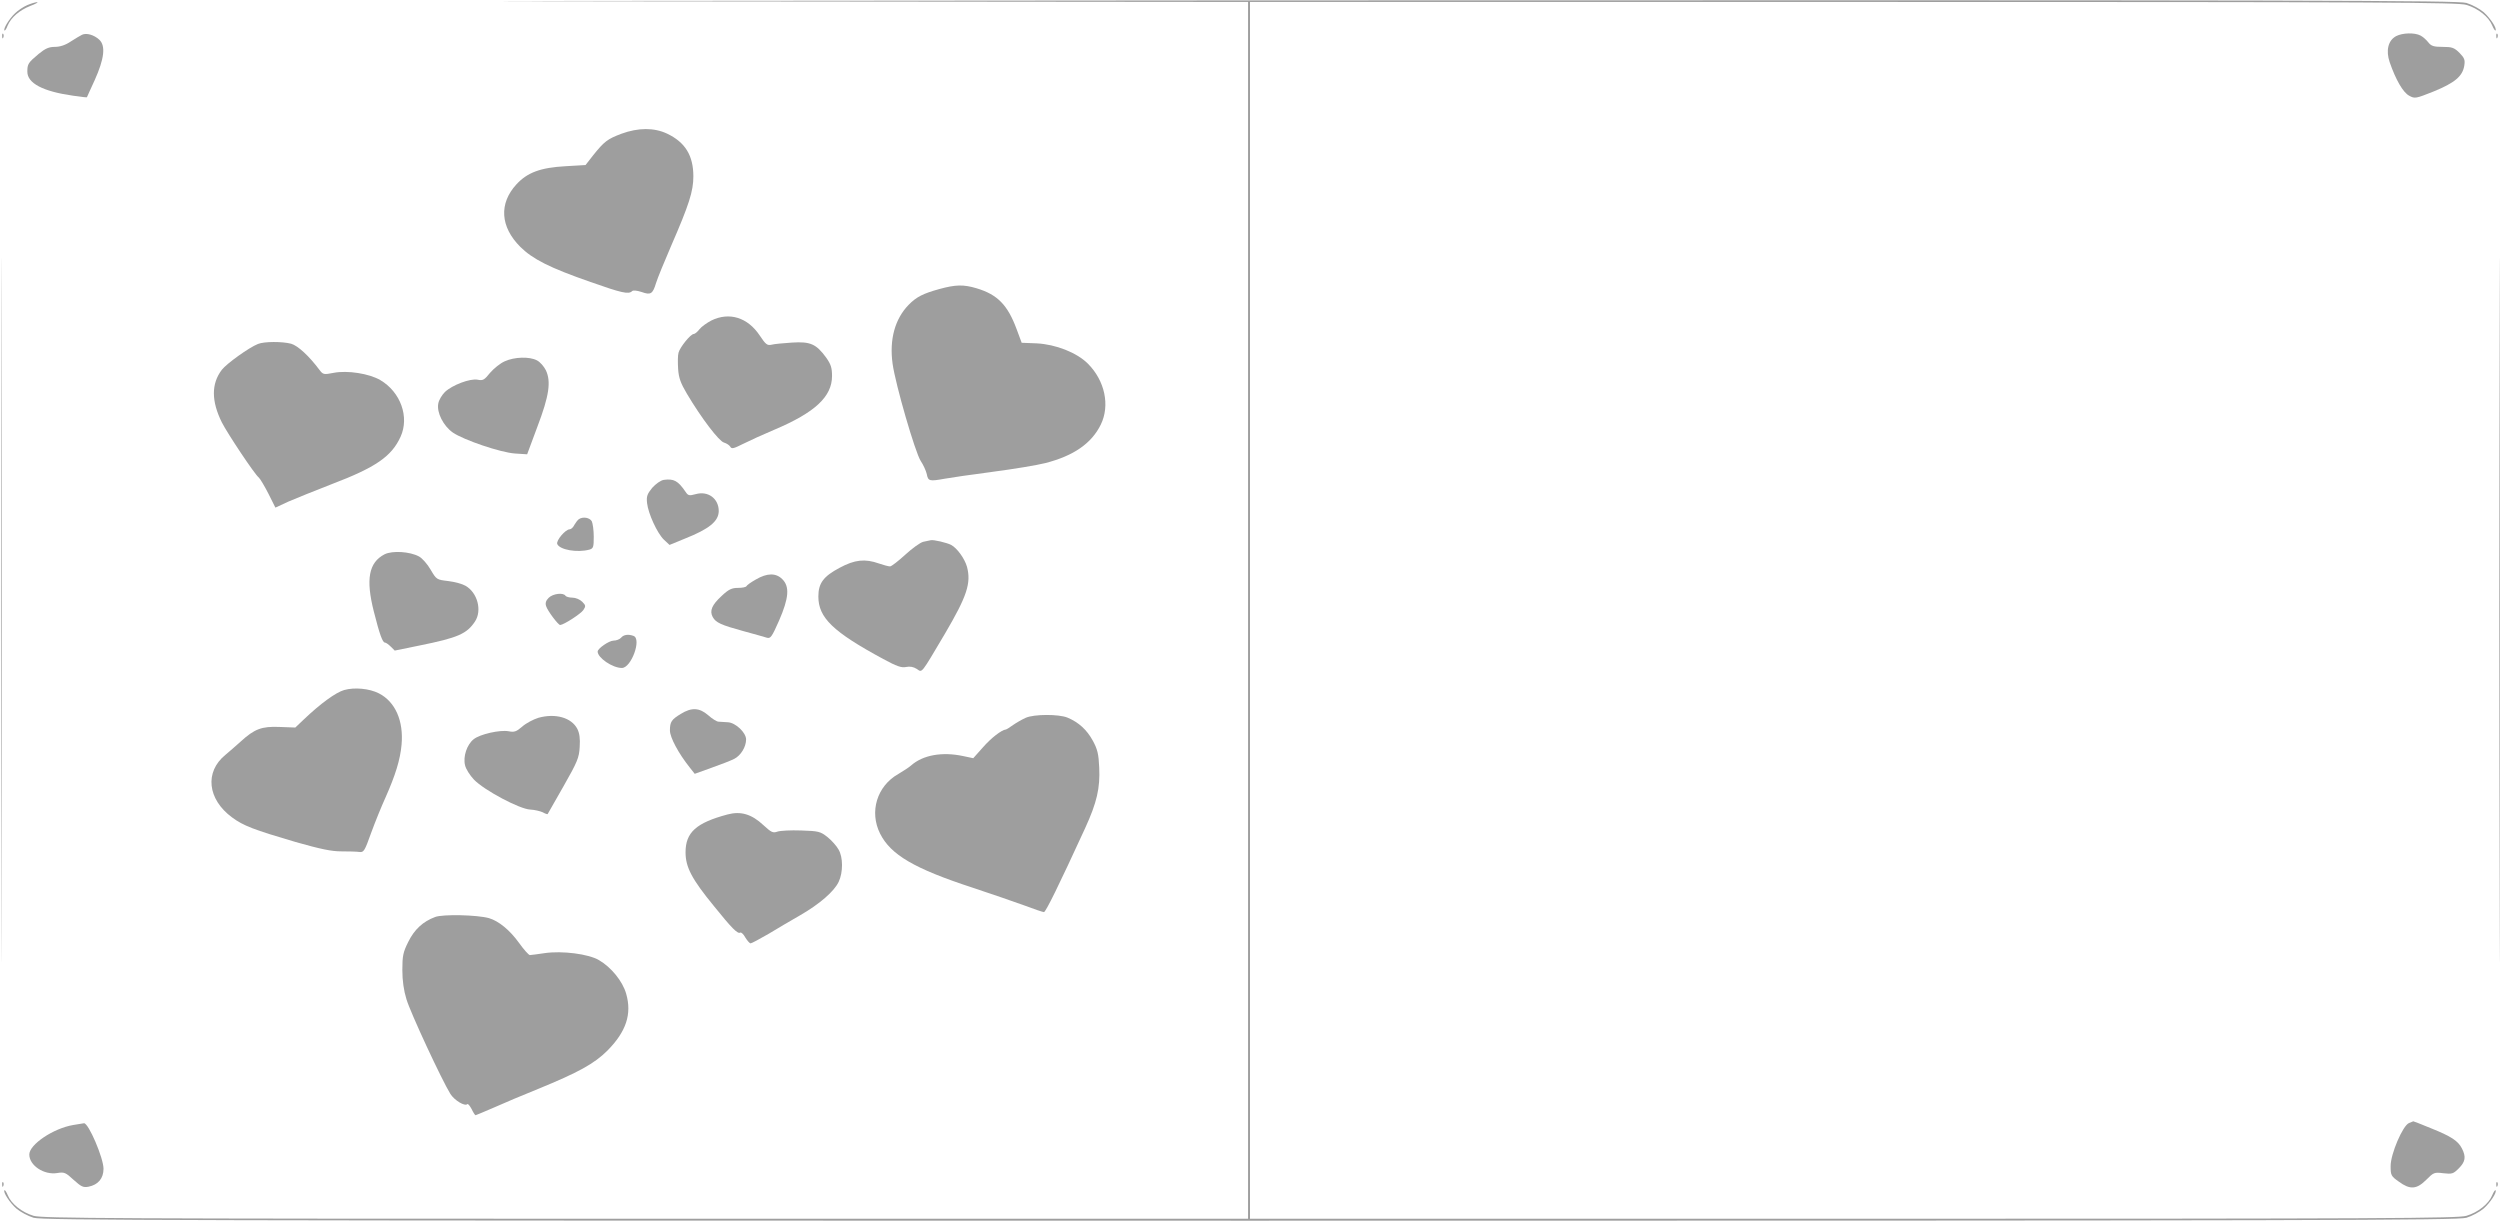 <?xml version="1.0" standalone="no"?>
<!DOCTYPE svg PUBLIC "-//W3C//DTD SVG 20010904//EN"
 "http://www.w3.org/TR/2001/REC-SVG-20010904/DTD/svg10.dtd">
<svg version="1.0" xmlns="http://www.w3.org/2000/svg"
 width="1280pt" height="625pt" viewBox="0 0 1280 625"
 preserveAspectRatio="xMidYMid meet">
<g transform="translate(0,625) scale(0.1,-0.1)"
fill="#9e9e9e" stroke="none">
<path d="M3298 6243 l3092 -3 0 -3115 0 -3115 -3083 0 c-2750 0 -3089 2 -3135
15 -60 18 -114 61 -132 105 -7 17 -15 29 -17 26 -9 -9 27 -64 61 -94 20 -17
59 -38 88 -47 46 -13 691 -15 6228 -15 5537 0 6182 2 6228 15 29 9 68 30 88
47 34 30 70 85 61 94 -2 3 -10 -9 -17 -26 -18 -44 -72 -87 -132 -105 -46 -13
-386 -15 -3140 -15 l-3088 0 0 3115 0 3115 3088 0 c2754 0 3094 -2 3140 -15
60 -18 114 -61 132 -105 7 -17 15 -29 17 -26 9 9 -27 64 -61 94 -20 17 -59 38
-88 47 -46 13 -687 15 -6237 13 -3402 -2 -4794 -4 -3093 -5z"/>
<path d="M140 6224 c-19 -8 -48 -27 -63 -42 -30 -28 -62 -81 -54 -88 2 -3 10
8 16 25 18 42 61 79 117 101 27 10 42 19 34 19 -8 0 -31 -7 -50 -15z"/>
<path d="M11 6064 c0 -11 3 -14 6 -6 3 7 2 16 -1 19 -3 4 -6 -2 -5 -13z"/>
<path d="M420 6072 c-8 -4 -34 -19 -57 -34 -28 -19 -56 -28 -82 -28 -30 0 -49
-8 -83 -36 -54 -45 -58 -52 -58 -91 0 -59 79 -101 234 -123 38 -6 70 -9 71 -8
0 2 19 41 40 88 49 109 57 176 23 207 -26 24 -65 36 -88 25z"/>
<path d="M12268 6065 c-41 -22 -53 -74 -33 -133 31 -90 69 -156 100 -172 29
-16 33 -15 126 22 107 44 147 77 156 131 5 31 1 40 -25 67 -27 26 -37 30 -86
30 -45 0 -58 4 -73 23 -10 13 -28 29 -40 35 -30 16 -92 14 -125 -3z"/>
<path d="M12781 6064 c0 -11 3 -14 6 -6 3 7 2 16 -1 19 -3 4 -6 -2 -5 -13z"/>
<path d="M5 3125 c0 -1606 1 -2262 2 -1457 2 805 2 2119 0 2920 -1 801 -2 143
-2 -1463z"/>
<path d="M12795 3125 c0 -1606 1 -2262 2 -1457 2 805 2 2119 0 2920 -1 801 -2
143 -2 -1463z"/>
<path d="M3181 5565 c-71 -27 -87 -39 -144 -110 l-39 -50 -102 -6 c-128 -7
-196 -32 -252 -93 -90 -98 -83 -217 20 -320 64 -63 148 -106 360 -180 159 -56
194 -64 212 -47 5 6 24 4 49 -4 47 -17 57 -10 74 46 7 23 42 109 78 192 91
209 113 278 113 354 0 107 -42 175 -135 219 -66 31 -147 31 -234 -1z"/>
<path d="M4809 4770 c-83 -23 -117 -40 -157 -81 -70 -72 -99 -177 -82 -301 15
-108 116 -455 144 -498 13 -19 27 -50 31 -67 7 -37 14 -38 92 -24 27 5 136 21
243 35 107 14 229 34 272 45 145 37 237 101 284 197 48 98 21 225 -66 312 -57
57 -165 99 -262 104 l-77 3 -26 70 c-46 124 -98 177 -205 209 -67 20 -107 19
-191 -4z"/>
<path d="M3642 4609 c-23 -12 -51 -32 -61 -45 -10 -13 -23 -24 -29 -24 -16 0
-71 -68 -78 -96 -4 -13 -4 -51 -2 -83 3 -46 13 -73 45 -127 74 -125 165 -244
190 -250 13 -4 27 -13 32 -21 7 -13 17 -10 67 15 32 16 104 49 159 72 208 88
295 169 295 275 0 42 -6 60 -30 94 -51 70 -81 83 -175 77 -44 -3 -91 -7 -105
-11 -22 -5 -30 2 -60 47 -62 93 -156 122 -248 77z"/>
<path d="M1321 4489 c-46 -18 -161 -101 -185 -132 -55 -72 -54 -161 0 -270 29
-57 168 -266 189 -282 7 -6 29 -43 49 -82 l36 -72 67 31 c37 16 136 56 221 89
226 86 307 142 353 243 46 101 0 229 -104 290 -56 33 -168 51 -239 37 -51 -10
-54 -9 -73 16 -53 71 -110 123 -144 133 -45 12 -138 12 -170 -1z"/>
<path d="M2584 4400 c-23 -10 -56 -37 -75 -59 -29 -36 -36 -41 -64 -35 -38 7
-129 -27 -167 -63 -15 -15 -31 -41 -34 -59 -9 -46 26 -115 75 -149 56 -38 244
-102 318 -107 l62 -4 52 140 c61 160 71 232 44 290 -10 20 -30 43 -46 51 -38
20 -115 18 -165 -5z"/>
<path d="M3398 3793 c-16 -3 -40 -20 -59 -41 -25 -31 -30 -43 -26 -78 6 -54
52 -154 86 -187 l29 -27 78 32 c126 50 173 89 174 141 0 64 -54 105 -118 87
-33 -9 -39 -8 -52 12 -39 57 -60 68 -112 61z"/>
<path d="M2964 3592 c-6 -4 -16 -17 -23 -29 -6 -13 -17 -23 -24 -23 -22 0 -70
-57 -64 -75 12 -30 102 -46 165 -29 20 6 22 13 22 66 0 33 -5 68 -10 79 -11
19 -45 25 -66 11z"/>
<path d="M4765 3484 c-5 -1 -23 -5 -38 -8 -16 -4 -57 -34 -92 -66 -36 -33 -71
-60 -78 -60 -8 0 -34 7 -57 15 -71 25 -123 20 -201 -22 -83 -44 -109 -79 -109
-147 0 -109 75 -181 332 -320 70 -38 94 -46 117 -41 20 4 38 1 55 -10 29 -19
18 -32 145 182 112 191 134 257 112 341 -12 42 -50 95 -81 112 -21 11 -91 28
-105 24z"/>
<path d="M1969 3412 c-81 -42 -97 -127 -55 -293 30 -119 45 -159 57 -159 5 0
18 -9 30 -21 l20 -20 127 26 c198 40 242 60 284 123 37 56 13 148 -49 183 -15
9 -55 20 -88 24 -59 7 -60 7 -90 58 -16 28 -43 59 -60 68 -46 25 -136 31 -176
11z"/>
<path d="M3870 3283 c-25 -14 -46 -29 -48 -34 -2 -5 -21 -9 -43 -9 -32 0 -48
-7 -84 -41 -50 -46 -63 -76 -46 -108 16 -29 43 -41 156 -72 55 -15 109 -30
121 -34 19 -6 26 4 63 88 50 115 55 174 16 212 -32 32 -77 32 -135 -2z"/>
<path d="M2809 3189 c-14 -14 -18 -27 -13 -42 7 -24 62 -97 72 -97 19 1 107
58 119 77 13 19 12 24 -6 42 -12 12 -34 21 -50 21 -17 0 -33 5 -36 10 -11 17
-64 11 -86 -11z"/>
<path d="M3180 2985 c-7 -8 -24 -15 -39 -15 -22 0 -81 -40 -81 -56 0 -32 76
-84 124 -84 48 0 102 148 60 164 -26 10 -51 7 -64 -9z"/>
<path d="M1762 2717 c-42 -12 -120 -68 -208 -152 l-42 -40 -80 3 c-92 4 -129
-10 -200 -75 -23 -21 -58 -51 -78 -68 -107 -87 -92 -227 34 -320 58 -43 111
-63 325 -126 131 -37 184 -48 235 -48 37 0 78 -1 92 -3 22 -3 27 4 60 97 20
55 53 136 73 180 52 117 76 195 83 272 11 122 -32 220 -116 263 -49 25 -125
32 -178 17z"/>
<path d="M3486 2595 c-48 -29 -56 -41 -56 -85 0 -35 43 -116 101 -189 l26 -33
86 31 c48 17 100 37 117 46 33 17 60 61 60 99 0 35 -54 86 -93 88 -18 1 -39 2
-48 3 -9 0 -33 15 -53 33 -45 39 -85 41 -140 7z"/>
<path d="M2757 2575 c-26 -8 -64 -28 -83 -45 -30 -26 -41 -30 -70 -24 -45 8
-147 -15 -179 -41 -34 -27 -55 -88 -44 -133 4 -19 25 -52 46 -74 52 -54 234
-151 288 -153 22 -1 51 -8 64 -14 12 -7 24 -11 25 -9 1 2 38 66 81 142 71 125
80 146 83 201 3 44 -1 71 -12 93 -30 58 -112 81 -199 57z"/>
<path d="M5252 2575 c-18 -8 -48 -25 -65 -37 -18 -13 -34 -23 -37 -23 -22 -2
-76 -44 -117 -91 l-50 -56 -52 11 c-108 23 -206 5 -266 -48 -11 -10 -41 -29
-66 -44 -109 -62 -149 -193 -93 -305 54 -108 174 -179 474 -277 96 -32 216
-73 265 -91 50 -19 95 -34 100 -34 9 0 75 134 211 430 60 131 77 205 72 310
-3 70 -9 94 -33 138 -30 55 -72 94 -130 118 -44 18 -170 18 -213 -1z"/>
<path d="M3725 2080 c-161 -43 -215 -92 -215 -194 0 -76 32 -137 146 -276 91
-113 121 -143 134 -135 5 3 17 -8 26 -25 10 -16 22 -30 27 -30 5 0 46 22 91
48 44 27 118 70 163 96 99 57 174 122 197 171 23 48 23 127 -1 166 -10 18 -35
46 -56 63 -37 29 -45 31 -135 34 -54 2 -108 -1 -122 -6 -22 -8 -31 -4 -71 33
-61 57 -116 73 -184 55z"/>
<path d="M2228 1555 c-62 -23 -106 -63 -138 -128 -26 -52 -30 -71 -30 -143 0
-54 7 -105 21 -150 20 -68 181 -414 225 -485 21 -33 74 -65 87 -52 3 3 13 -9
22 -26 8 -17 17 -31 20 -31 2 0 44 18 93 39 49 22 151 65 228 96 205 84 287
129 354 196 96 97 126 187 96 291 -18 64 -77 136 -139 172 -54 32 -189 49
-278 36 -35 -5 -69 -10 -76 -10 -6 0 -31 28 -56 63 -47 65 -103 111 -153 126
-60 17 -237 21 -276 6z"/>
<path d="M12334 500 c-32 -13 -94 -158 -94 -220 0 -47 2 -52 42 -80 57 -42 91
-40 140 9 38 38 41 40 88 34 45 -5 51 -3 79 25 34 34 38 59 16 102 -20 39 -55
62 -160 104 -49 20 -89 36 -89 35 -1 0 -10 -4 -22 -9z"/>
<path d="M375 490 c-102 -17 -225 -100 -225 -151 0 -56 75 -106 143 -95 36 6
43 3 84 -35 39 -35 49 -40 76 -35 50 10 77 43 77 92 0 55 -77 235 -100 233 -8
-1 -33 -5 -55 -9z"/>
<path d="M11 184 c0 -11 3 -14 6 -6 3 7 2 16 -1 19 -3 4 -6 -2 -5 -13z"/>
<path d="M12781 184 c0 -11 3 -14 6 -6 3 7 2 16 -1 19 -3 4 -6 -2 -5 -13z"/>
</g>
</svg>

